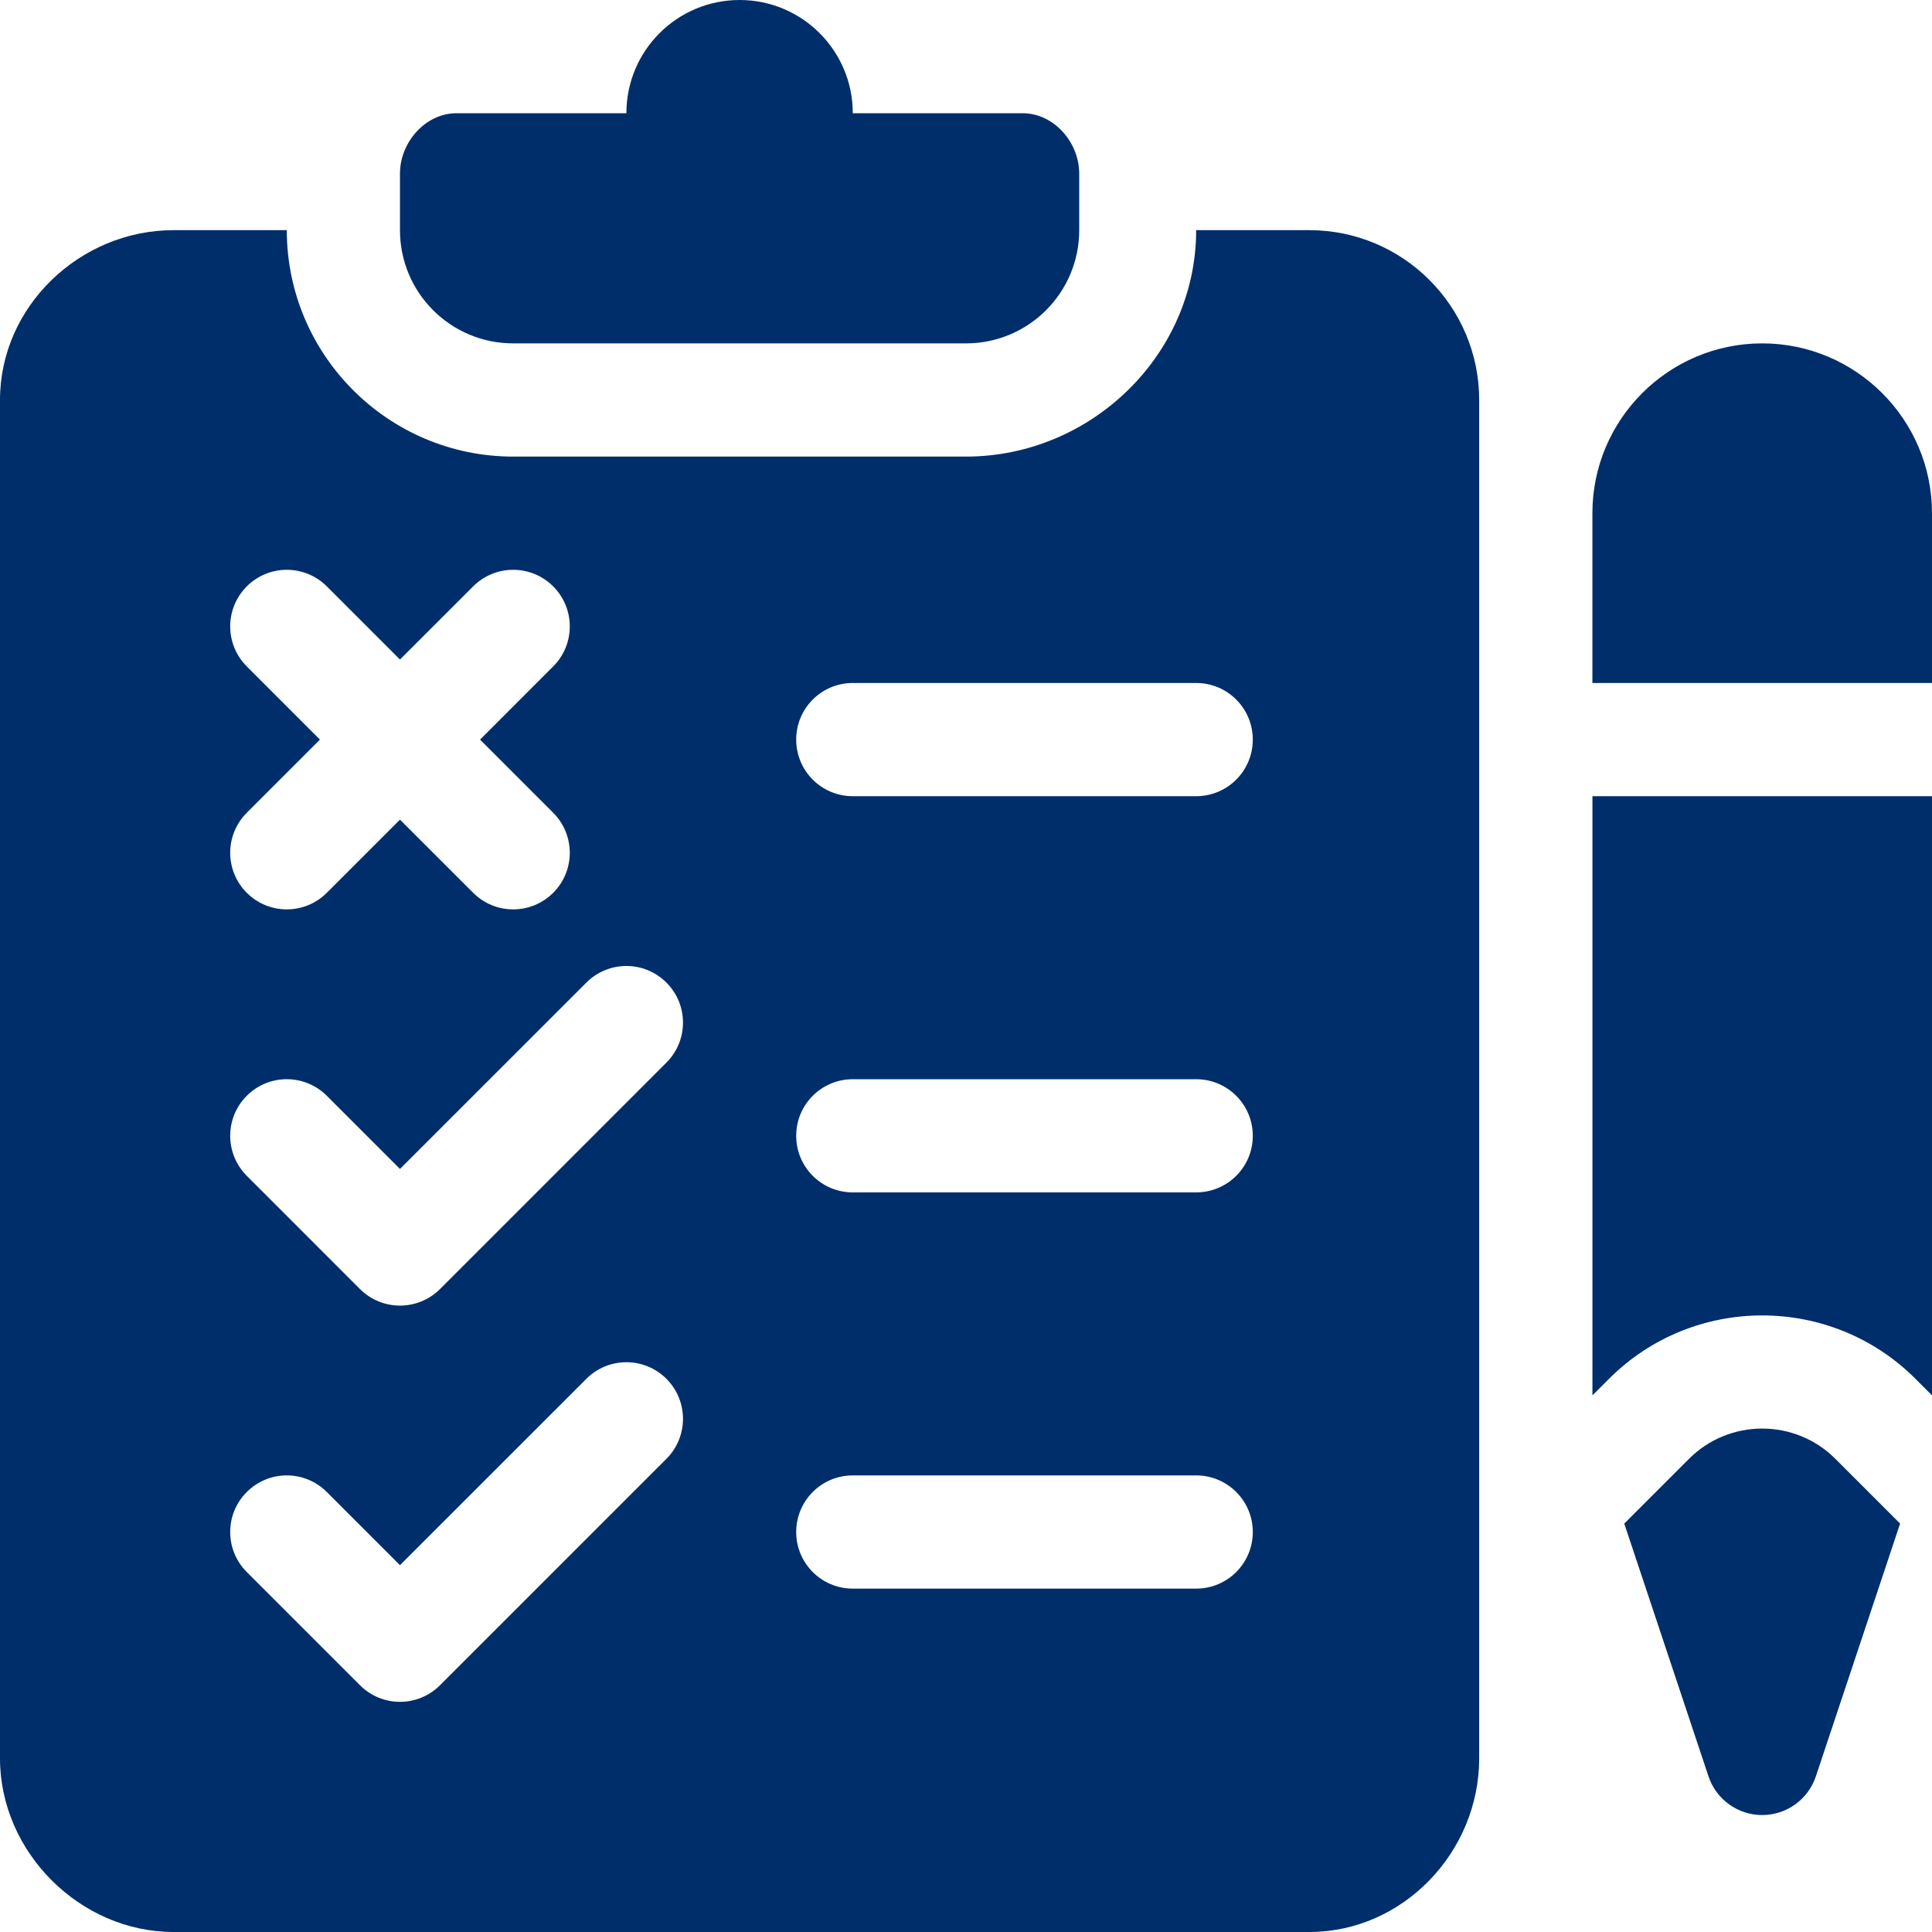 <?xml version="1.0" encoding="UTF-8"?> <svg xmlns="http://www.w3.org/2000/svg" width="45" height="45" viewBox="0 0 45 45" fill="none"> <path d="M23.818 2.637C23.608 2.637 20.899 2.637 19.863 2.637C19.863 1.18 18.683 0 17.227 0C15.77 0 14.59 1.18 14.59 2.637C13.633 2.637 13.094 2.637 10.635 2.637C9.907 2.637 9.316 3.315 9.316 4.043V5.361C9.316 6.818 10.497 7.998 11.953 7.998H22.5C23.956 7.998 25.137 6.818 25.137 5.361V4.043C25.137 3.315 24.546 2.637 23.818 2.637Z" fill="#002E6B"></path> <path d="M30.498 5.361H27.861C27.861 8.27 25.408 10.635 22.5 10.635H11.953C9.045 10.635 6.68 8.27 6.68 5.361H4.043C1.862 5.361 0 7.135 0 9.316V40.957C0 43.138 1.862 45 4.043 45H30.498C32.679 45 34.453 43.138 34.453 40.957V9.316C34.453 7.135 32.679 5.361 30.498 5.361ZM5.748 15.522C5.233 15.007 5.233 14.173 5.748 13.658C6.263 13.143 7.097 13.143 7.612 13.658L9.316 15.362L11.021 13.658C11.536 13.143 12.37 13.143 12.885 13.658C13.4 14.173 13.4 15.007 12.885 15.522L11.181 17.227L12.885 18.931C13.4 19.446 13.4 20.28 12.885 20.795C12.37 21.31 11.536 21.31 11.021 20.795L9.316 19.091L7.612 20.795C7.097 21.31 6.262 21.31 5.748 20.795C5.233 20.28 5.233 19.446 5.748 18.931L7.452 17.227L5.748 15.522ZM15.522 33.979L10.249 39.252C9.991 39.51 9.654 39.639 9.316 39.639C8.979 39.639 8.642 39.51 8.384 39.252L5.748 36.616C5.233 36.101 5.233 35.266 5.748 34.752C6.263 34.236 7.097 34.236 7.612 34.752L9.316 36.456L13.658 32.115C14.173 31.6 15.007 31.6 15.522 32.115C16.037 32.63 16.037 33.464 15.522 33.979ZM15.522 24.75L10.249 30.024C9.991 30.281 9.654 30.41 9.316 30.41C8.979 30.41 8.642 30.281 8.384 30.024L5.748 27.387C5.233 26.872 5.233 26.038 5.748 25.523C6.263 25.008 7.097 25.008 7.612 25.523L9.316 27.227L13.658 22.886C14.173 22.371 15.007 22.371 15.522 22.886C16.037 23.401 16.037 24.235 15.522 24.75ZM27.861 37.002H19.863C19.134 37.002 18.545 36.412 18.545 35.684C18.545 34.955 19.134 34.365 19.863 34.365H27.861C28.59 34.365 29.18 34.955 29.18 35.684C29.18 36.412 28.59 37.002 27.861 37.002ZM27.861 27.773H19.863C19.134 27.773 18.545 27.184 18.545 26.455C18.545 25.726 19.134 25.137 19.863 25.137H27.861C28.59 25.137 29.18 25.726 29.18 26.455C29.18 27.184 28.59 27.773 27.861 27.773ZM27.861 18.545H19.863C19.134 18.545 18.545 17.955 18.545 17.227C18.545 16.498 19.134 15.908 19.863 15.908H27.861C28.59 15.908 29.18 16.498 29.18 17.227C29.18 17.955 28.59 18.545 27.861 18.545Z" fill="#002E6B"></path> <path d="M41.045 7.998C38.864 7.998 37.09 9.772 37.09 11.953V15.908H45V11.953C45 9.772 43.226 7.998 41.045 7.998Z" fill="#002E6B"></path> <path d="M37.091 18.545V32.501L37.477 32.115C39.444 30.147 42.647 30.147 44.615 32.115L45.001 32.501V18.545H37.091Z" fill="#002E6B"></path> <path d="M42.749 33.979C41.809 33.039 40.28 33.039 39.34 33.979L37.832 35.487L39.794 41.374C39.973 41.912 40.477 42.276 41.044 42.276C41.612 42.276 42.116 41.912 42.295 41.374L44.257 35.487L42.749 33.979Z" fill="#002E6B"></path> </svg> 